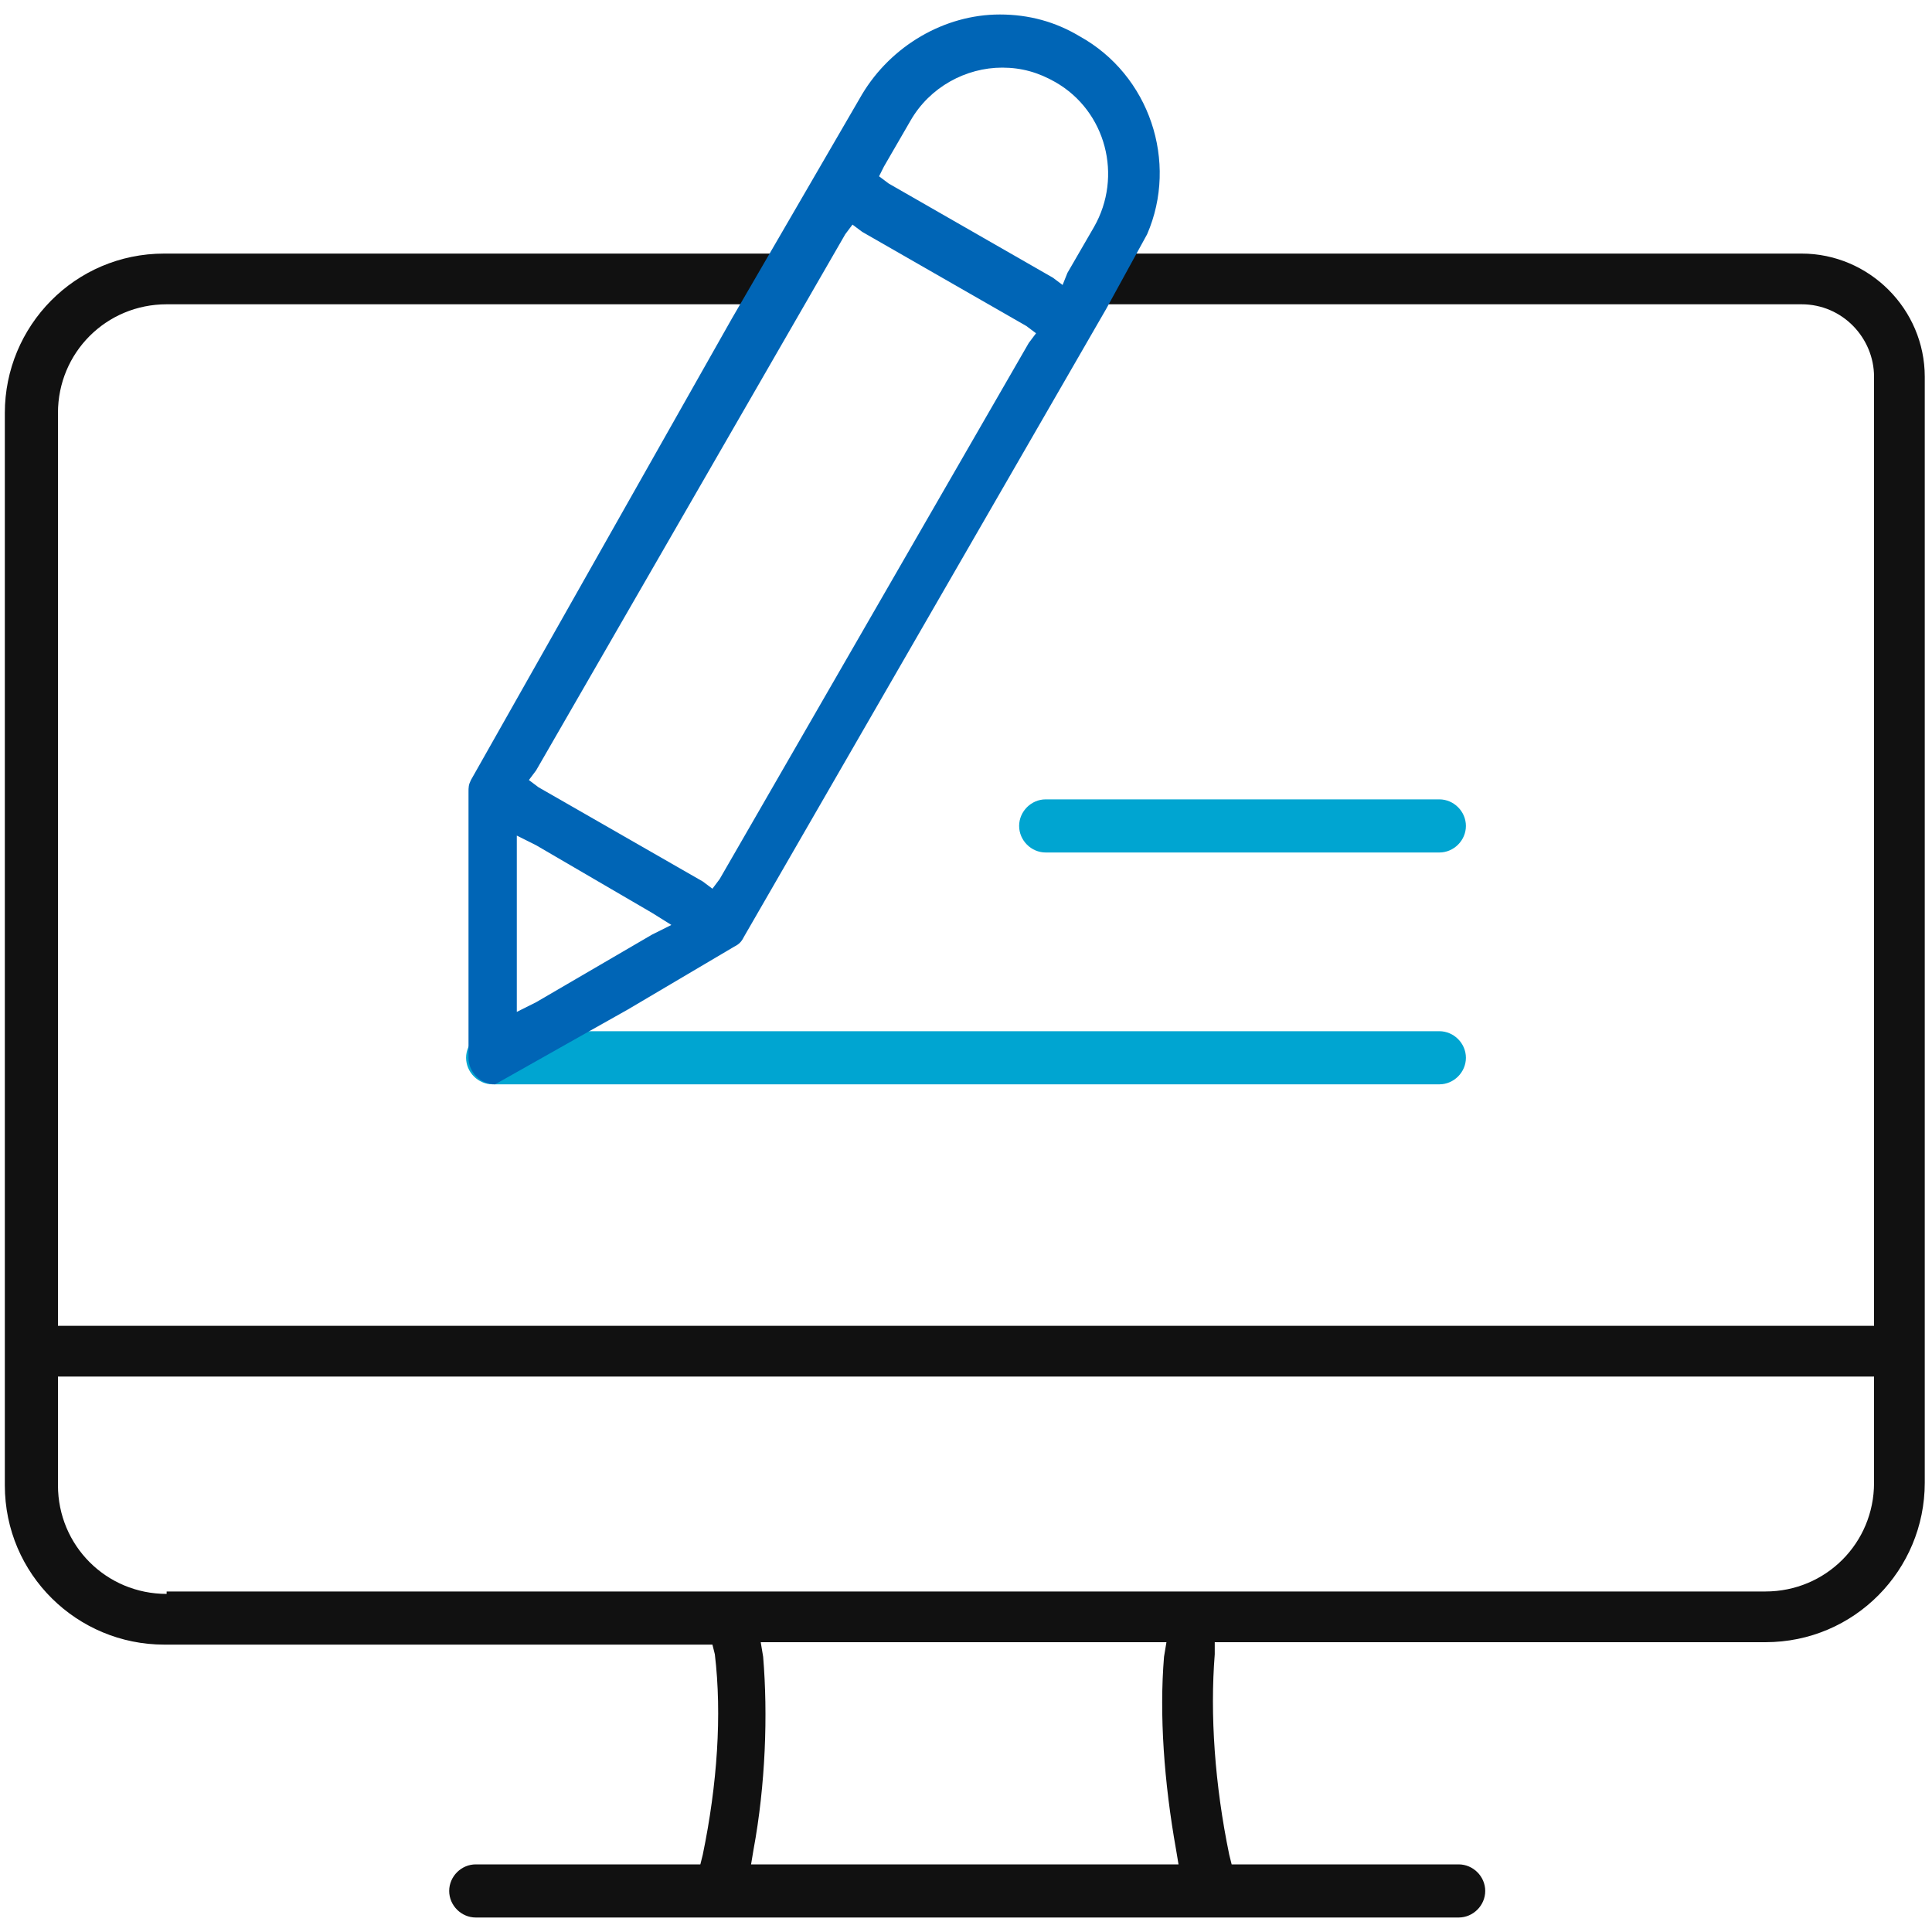 <?xml version="1.0" encoding="UTF-8"?>
<!-- Generator: Adobe Illustrator 28.0.0, SVG Export Plug-In . SVG Version: 6.00 Build 0)  -->
<svg xmlns:svgjs="http://svgjs.com/svgjs" xmlns="http://www.w3.org/2000/svg" xmlns:xlink="http://www.w3.org/1999/xlink" version="1.1" id="Layer_1" x="0px" y="0px" viewBox="0 0 80 80" style="enable-background:new 0 0 80 80;" xml:space="preserve">
<style type="text/css">
	.st0{fill:#00A5D1;}
	.st1{fill:#111111;}
	.st2{fill:#0065B6;}
</style>
<g>
	<path class="st0" d="M59.6,35.3c0.6,0,1.1-0.5,1.1-1.1c0-0.6-0.5-1.1-1.1-1.1H43.3c-0.6,0-1.1,0.5-1.1,1.1c0,0.6,0.5,1.1,1.1,1.1   H59.6z"></path>
	<path class="st0" d="M59.6,44.9c0.6,0,1.1-0.5,1.1-1.1c0-0.6-0.5-1.1-1.1-1.1H20.4c-0.6,0-1.1,0.5-1.1,1.1c0,0.6,0.5,1.1,1.1,1.1   H59.6z"></path>
	<path class="st1" d="M45.2,12.6h29.4c1.7,0,3,1.4,3,3v38.8v0.5h-0.5H2.9H2.4v-0.5V17.1c0-2.5,2-4.5,4.5-4.5H31l1.8-2.1h-26   c-3.7,0-6.6,3-6.6,6.6v44.4c0,3.7,3,6.6,6.6,6.6H29h0.5l0.1,0.4c0.3,2.5,0.1,5.4-0.5,8.3l-0.1,0.4h-0.4h-8.9   c-0.6,0-1.1,0.5-1.1,1.1s0.5,1.1,1.1,1.1h40.7c0.6,0,1.1-0.5,1.1-1.1s-0.5-1.1-1.1-1.1h-8.9H51l-0.1-0.4c-0.6-2.9-0.8-5.8-0.6-8.3   l0-0.5h0.5h22.3c3.7,0,6.6-3,6.6-6.6V15.6c0-2.8-2.3-5.1-5.1-5.1H46.9L45.2,12.6z M48.2,77.2H31.7h-0.6l0.1-0.6   c0.5-2.7,0.6-5.6,0.4-8l-0.1-0.6h0.6h15.6h0.6l-0.1,0.6c-0.2,2.4,0,5.2,0.5,8l0.1,0.6H48.2z M6.9,66c-2.5,0-4.5-2-4.5-4.5v-3.9V57   h0.5h74.2h0.5v0.5v3.9c0,2.5-2,4.5-4.5,4.5H6.9z"></path>
	<path class="st2" d="M36.6,6.9L37.7,5c0.8-1.4,2.3-2.2,3.8-2.2c0.8,0,1.5,0.2,2.2,0.6c2.1,1.2,2.8,3.9,1.6,6l-1.1,1.9L44,11.8   l-0.4-0.3l-6.8-3.9l-0.4-0.3L36.6,6.9z M35,9.7l0.3-0.4l0.4,0.3l6.8,3.9l0.4,0.3l-0.3,0.4L29.8,36.4l-0.3,0.4l-0.4-0.3l-6.8-3.9   l-0.4-0.3l0.3-0.4L35,9.7z M27.8,38.3L27,38.7l-4.8,2.8l-0.8,0.4v-0.9v-5.5v-0.9l0.8,0.4l4.8,2.8L27.8,38.3z M24.4,42.7l1.6-0.9   l4.4-2.6c0.2-0.1,0.3-0.2,0.4-0.4l15-26l1.7-3.1c1.3-3,0.1-6.6-2.8-8.2c-1-0.6-2.1-0.9-3.3-0.9c-2.3,0-4.5,1.3-5.7,3.3l-3.6,6.2   l-1.8,3.1L19.5,32.3c-0.1,0.2-0.1,0.3-0.1,0.5v11c0,0.6,0.5,1.1,1.1,1.1L24.4,42.7z"></path>
</g>
</svg>
